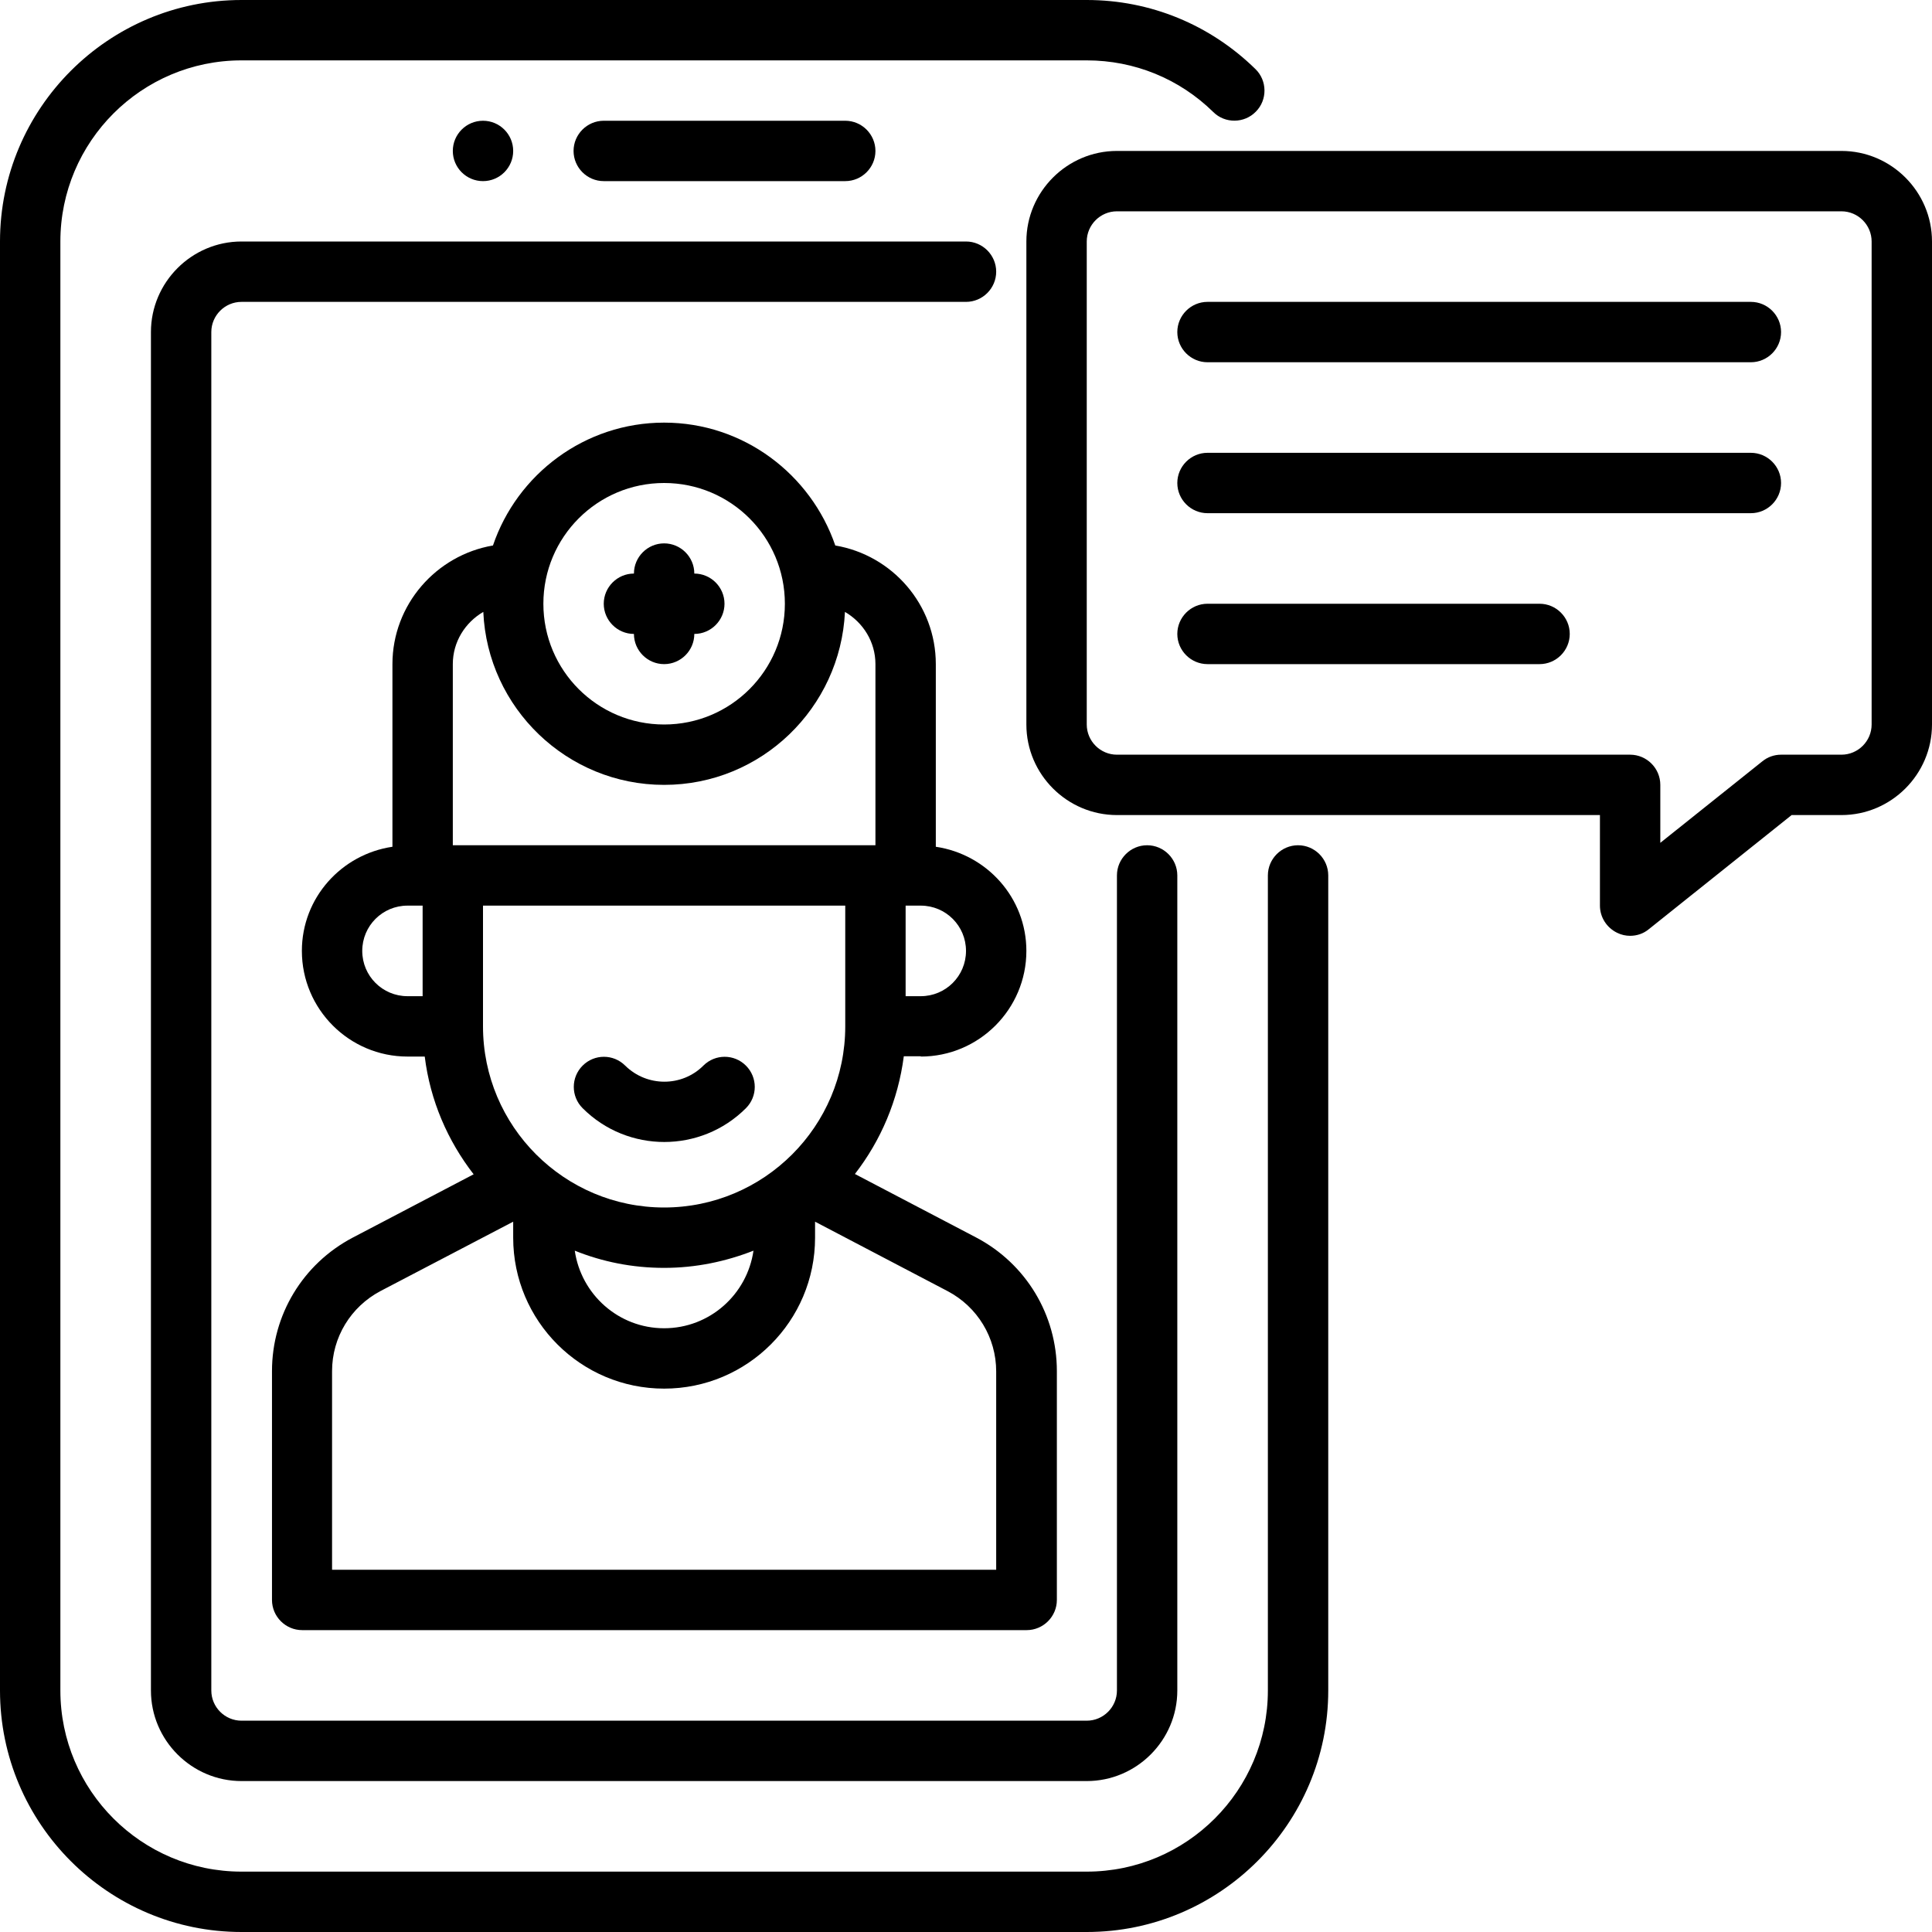 <svg width="64" height="64" viewBox="0 0 64 64" fill="none" xmlns="http://www.w3.org/2000/svg">
<path d="M43 28C42.45 28 42 28.45 42 29V56C42 59.31 39.31 62 36 62H8C4.69 62 2 59.31 2 56V8C2 4.69 4.69 2 8 2H36C37.58 2 39.07 2.61 40.19 3.71C40.58 4.1 41.22 4.09 41.6 3.7C41.99 3.31 41.98 2.67 41.59 2.29C40.09 0.82 38.11 0 36 0H8C3.59 0 0 3.59 0 8V56C0 60.41 3.59 64 8 64H36C40.41 64 44 60.41 44 56V29C44 28.45 43.55 28 43 28Z" fill="black"/>
<path d="M5 11V56C5 57.65 6.35 59 8 59H36C37.65 59 39 57.65 39 56V29C39 28.45 38.55 28 38 28C37.45 28 37 28.45 37 29V56C37 56.55 36.55 57 36 57H8C7.45 57 7 56.55 7 56V11C7 10.45 7.45 10 8 10H32C32.55 10 33 9.55 33 9C33 8.45 32.55 8 32 8H8C6.35 8 5 9.35 5 11Z" fill="black"/>
<path d="M28 6C28.55 6 29 5.55 29 5C29 4.45 28.55 4 28 4H20C19.45 4 19 4.45 19 5C19 5.55 19.45 6 20 6H28Z" fill="black"/>
<path d="M16 6C16.552 6 17 5.552 17 5C17 4.448 16.552 4 16 4C15.448 4 15 4.448 15 5C15 5.552 15.448 6 16 6Z" fill="black"/>
<path d="M30.5 35C32.43 35 34 33.43 34 31.5C34 29.74 32.69 28.3 31 28.05V22C31 20.03 29.56 18.39 27.67 18.07C26.86 15.71 24.63 14 22 14C19.37 14 17.13 15.71 16.33 18.07C14.45 18.39 13 20.03 13 22V28.05C11.31 28.3 10 29.74 10 31.5C10 33.43 11.57 35 13.5 35H14.07C14.25 36.46 14.83 37.79 15.69 38.9L11.68 41C10.03 41.87 9.01 43.56 9.01 45.42V53C9.01 53.55 9.46 54 10.01 54H34.01C34.56 54 35.01 53.55 35.01 53V45.42C35.01 43.56 33.99 41.86 32.33 40.99L28.32 38.89C29.18 37.78 29.75 36.45 29.94 34.99H30.51L30.5 35ZM28 34C28 37.31 25.31 40 22 40C18.69 40 16 37.31 16 34V30H28V34ZM24.96 41.43C24.75 42.88 23.51 44 22 44C20.49 44 19.25 42.88 19.04 41.43C19.96 41.8 20.95 42 22 42C23.05 42 24.04 41.79 24.96 41.43ZM32 31.5C32 32.33 31.33 33 30.5 33H30V30H30.5C31.33 30 32 30.67 32 31.5ZM22 16C24.21 16 26 17.79 26 20C26 22.21 24.21 24 22 24C19.79 24 18 22.21 18 20C18 17.79 19.79 16 22 16ZM15 22C15 21.26 15.41 20.62 16.01 20.27C16.15 23.45 18.78 26 22 26C25.22 26 27.84 23.45 27.99 20.27C28.59 20.62 29 21.26 29 22V28H15V22ZM12 31.5C12 30.67 12.67 30 13.5 30H14V33H13.5C12.67 33 12 32.33 12 31.5ZM33 45.42V52H11V45.42C11 44.3 11.62 43.29 12.6 42.77L17 40.47V41C17 43.76 19.24 46 22 46C24.76 46 27 43.76 27 41V40.47L31.39 42.77C32.38 43.29 33 44.31 33 45.43V45.42Z" fill="black"/>
<path d="M21 21C21 21.55 21.45 22 22 22C22.55 22 23 21.55 23 21C23.55 21 24 20.55 24 20C24 19.45 23.55 19 23 19C23 18.45 22.55 18 22 18C21.45 18 21 18.45 21 19C20.45 19 20 19.45 20 20C20 20.55 20.45 21 21 21Z" fill="black"/>
<path d="M22 37.83C22.98 37.83 23.96 37.46 24.71 36.71C25.1 36.32 25.1 35.69 24.71 35.3C24.32 34.91 23.69 34.91 23.3 35.3C22.59 36.01 21.43 36.01 20.71 35.3C20.32 34.91 19.69 34.91 19.3 35.3C18.91 35.69 18.91 36.32 19.3 36.71C20.05 37.46 21.03 37.83 22.01 37.83H22Z" fill="black"/>
<path d="M61 5H37C35.35 5 34 6.35 34 8V24C34 25.65 35.35 27 37 27H53V30C53 30.38 53.22 30.73 53.57 30.9C53.71 30.97 53.86 31 54 31C54.22 31 54.44 30.93 54.62 30.78L59.35 27H61C62.65 27 64 25.65 64 24V8C64 6.35 62.65 5 61 5ZM62 24C62 24.55 61.55 25 61 25H59C58.77 25 58.55 25.08 58.38 25.22L55 27.92V26C55 25.45 54.55 25 54 25H37C36.45 25 36 24.55 36 24V8C36 7.45 36.45 7 37 7H61C61.55 7 62 7.45 62 8V24Z" fill="black"/>
<path d="M58 10H40C39.45 10 39 10.45 39 11C39 11.55 39.45 12 40 12H58C58.55 12 59 11.55 59 11C59 10.45 58.55 10 58 10Z" fill="black"/>
<path d="M58 15H40C39.45 15 39 15.45 39 16C39 16.55 39.45 17 40 17H58C58.55 17 59 16.55 59 16C59 15.45 58.55 15 58 15Z" fill="black"/>
<path d="M51 20H40C39.45 20 39 20.45 39 21C39 21.55 39.45 22 40 22H51C51.55 22 52 21.55 52 21C52 20.45 51.55 20 51 20Z" fill="black"/>
</svg>
